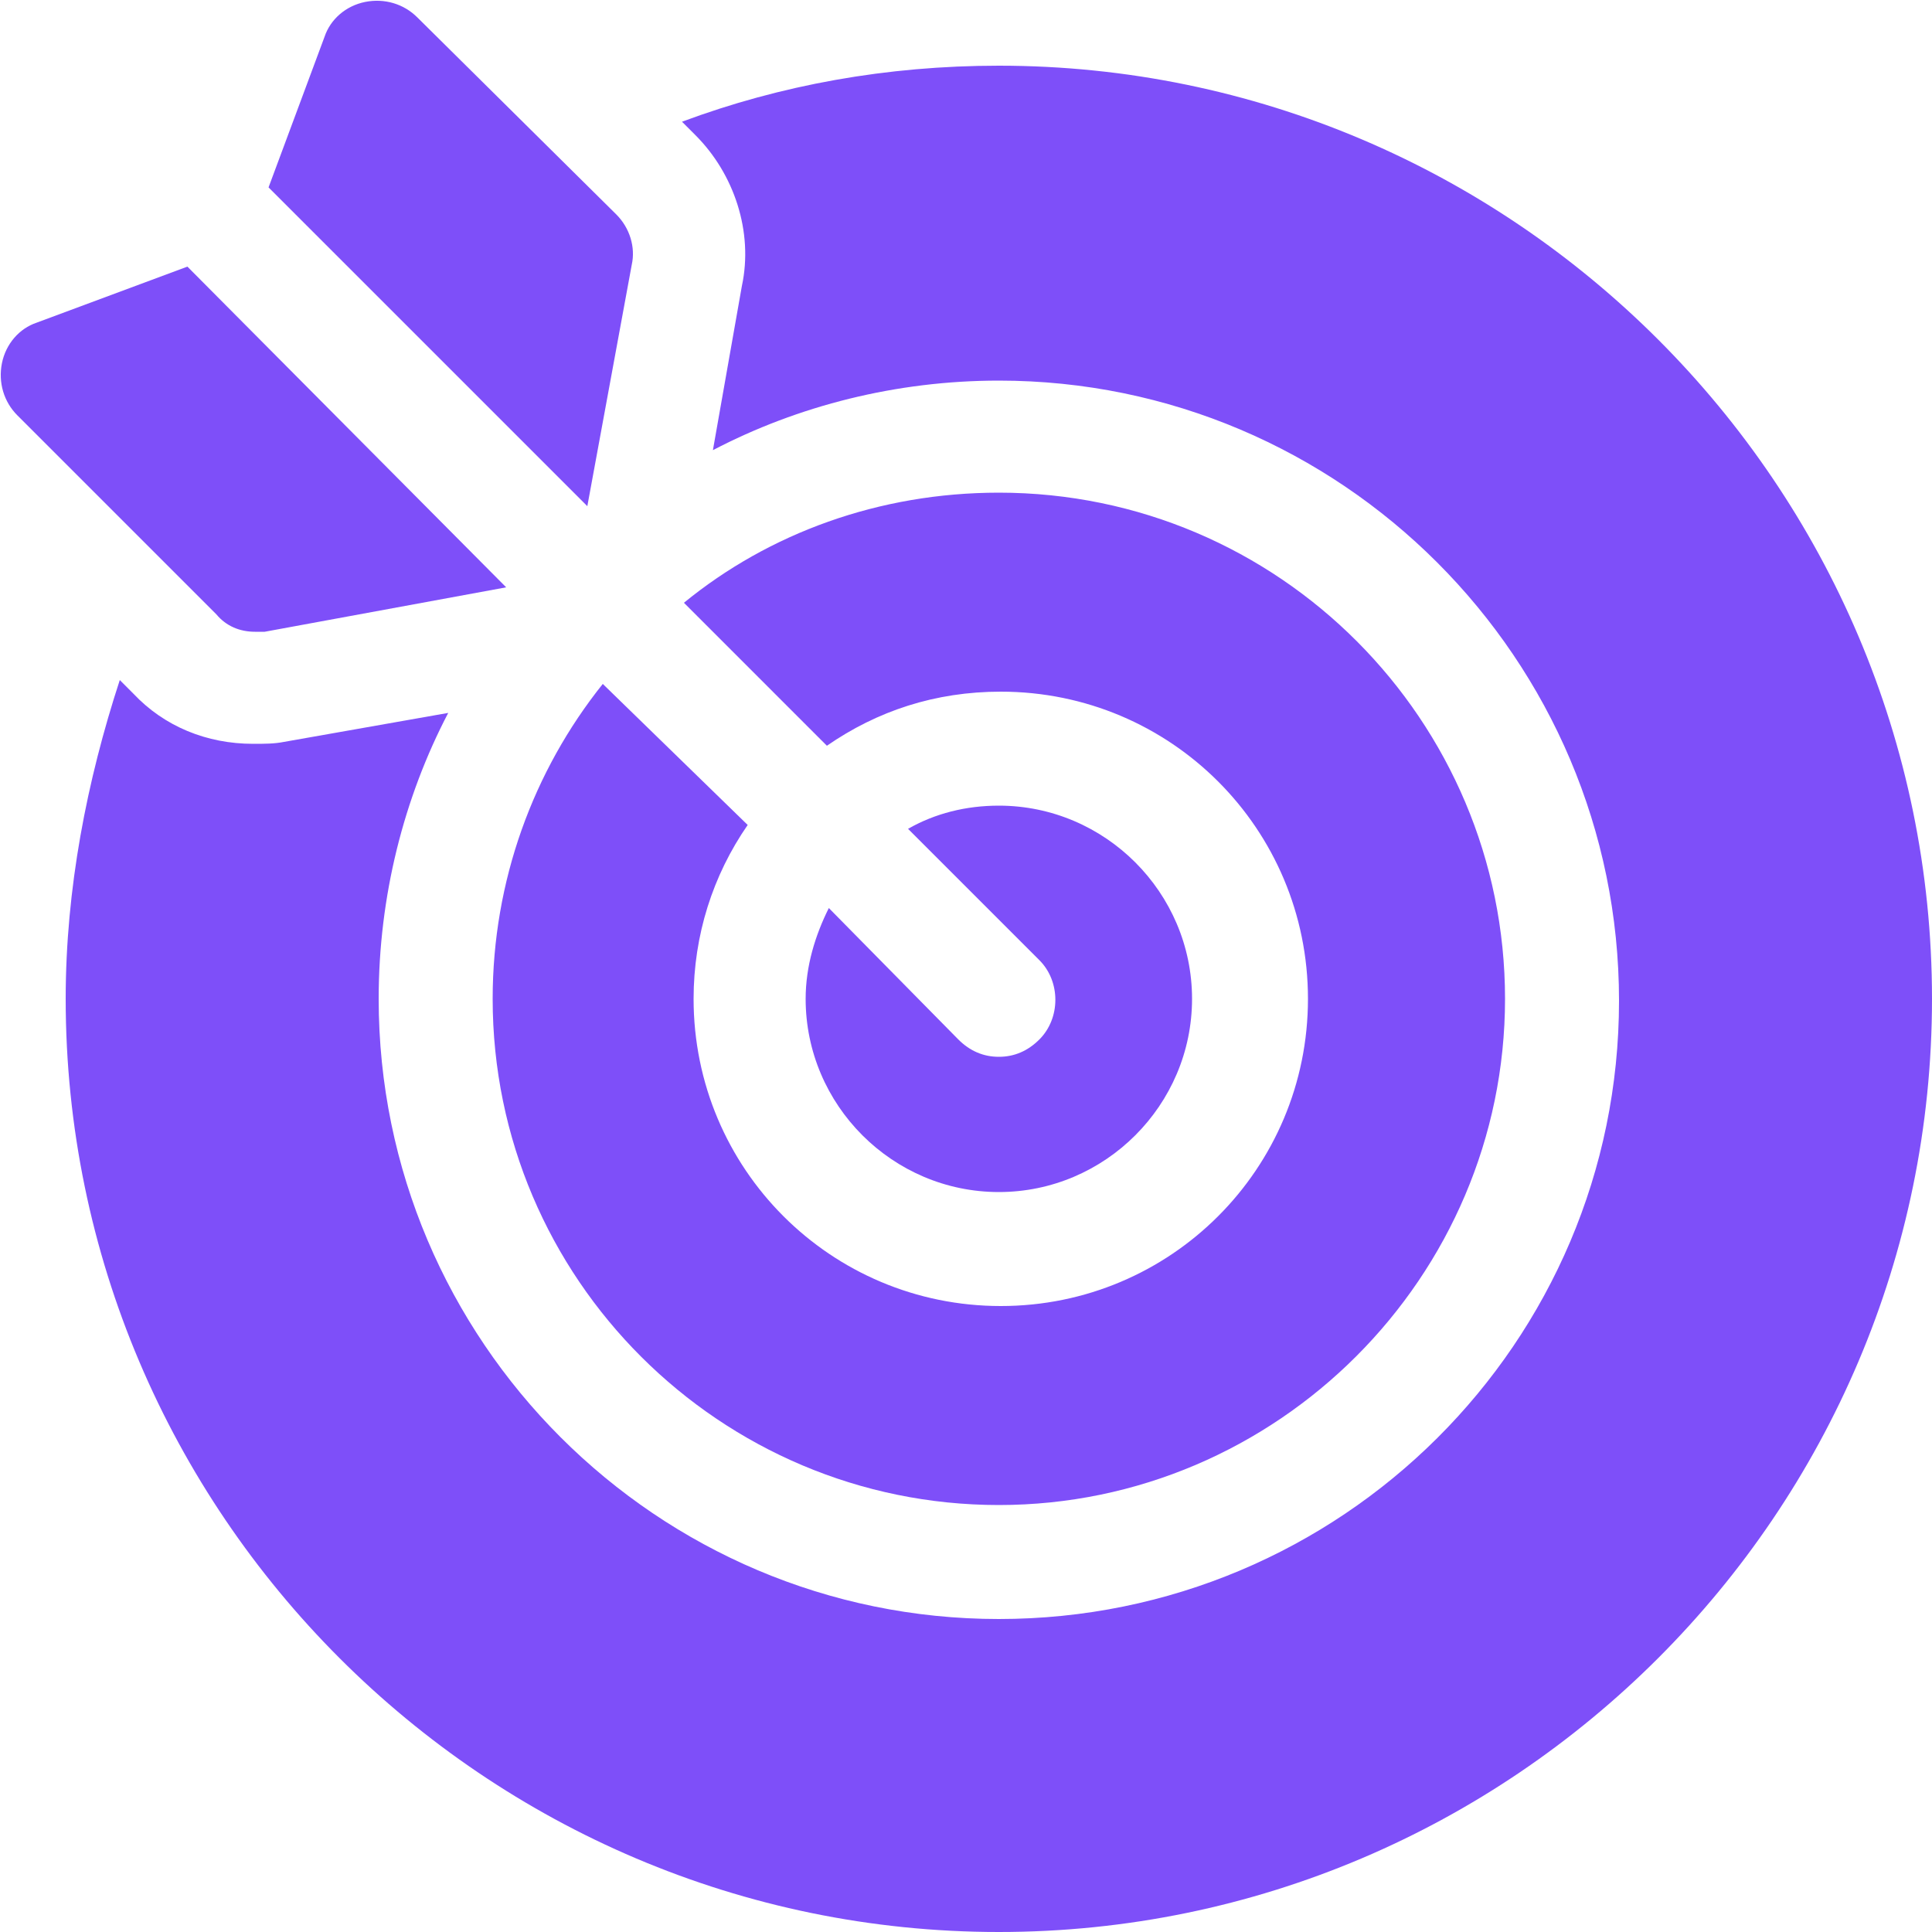 <svg xmlns="http://www.w3.org/2000/svg" xmlns:xlink="http://www.w3.org/1999/xlink" id="Capa_1" x="0px" y="0px" viewBox="0 0 100 100" style="enable-background:new 0 0 100 100;" xml:space="preserve"><style type="text/css">	.st0{fill:#7E4FF9;}</style><g>	<g>		<path class="st0" d="M51.7,3.4c-5.8,0-11.3,1-16.4,2.9L36,7c2,2,3,5,2.4,7.8l-1.5,8.5c4.4-2.3,9.5-3.6,14.8-3.6   c17.7,0,32.1,14.4,32.1,32.1S69.4,83.8,51.7,83.8S19.6,69.4,19.6,51.7c0-5.3,1.3-10.4,3.6-14.8l-8.5,1.5c-0.5,0.1-1,0.1-1.6,0.1   c-2.4,0-4.6-0.9-6.2-2.6l-0.7-0.7C4.5,40.4,3.4,46,3.4,51.7c0,26.6,21.7,48.3,48.3,48.3S100,78.3,100,51.7S78.3,3.4,51.7,3.4   L51.7,3.4z"></path>		<path class="st0" d="M51.7,54.7c-0.8,0-1.5-0.3-2.1-0.9L42.9,47c-0.7,1.4-1.2,3-1.2,4.7c0,5.5,4.5,10,10,10c5.5,0,10-4.5,10-10   s-4.5-10-10-10c-1.7,0-3.3,0.4-4.7,1.2l6.8,6.8c1.1,1.1,1.1,3,0,4.1C53.2,54.4,52.5,54.7,51.7,54.7z"></path>		<path class="st0" d="M31.2,35.4c-3.6,4.5-5.7,10.2-5.7,16.3c0,14.5,11.8,26.2,26.2,26.2s26.2-11.8,26.2-26.2S66.2,25.5,51.7,25.5   c-6.2,0-11.9,2.1-16.3,5.7l7.4,7.4c2.6-1.8,5.6-2.8,9-2.8c8.8,0,15.9,7.1,15.9,15.9s-7.1,15.9-15.9,15.9s-15.9-7.1-15.9-15.9   c0-3.3,1-6.4,2.8-9L31.2,35.4z"></path>		<path class="st0" d="M32.7,13.7c0.2-0.9-0.1-1.9-0.8-2.6L21.6,0.9c-0.7-0.7-1.7-1-2.7-0.8S17.1,1,16.8,1.9l-2.9,7.8l16.5,16.5   L32.7,13.7z"></path>		<path class="st0" d="M13.2,32.7c0.2,0,0.3,0,0.5,0l12.5-2.3L9.7,13.8l-7.8,2.9c-0.9,0.3-1.6,1.1-1.8,2.1c-0.2,1,0.1,2,0.8,2.7   l10.3,10.3C11.7,32.4,12.4,32.7,13.2,32.7L13.2,32.7z"></path>	</g></g></svg>
